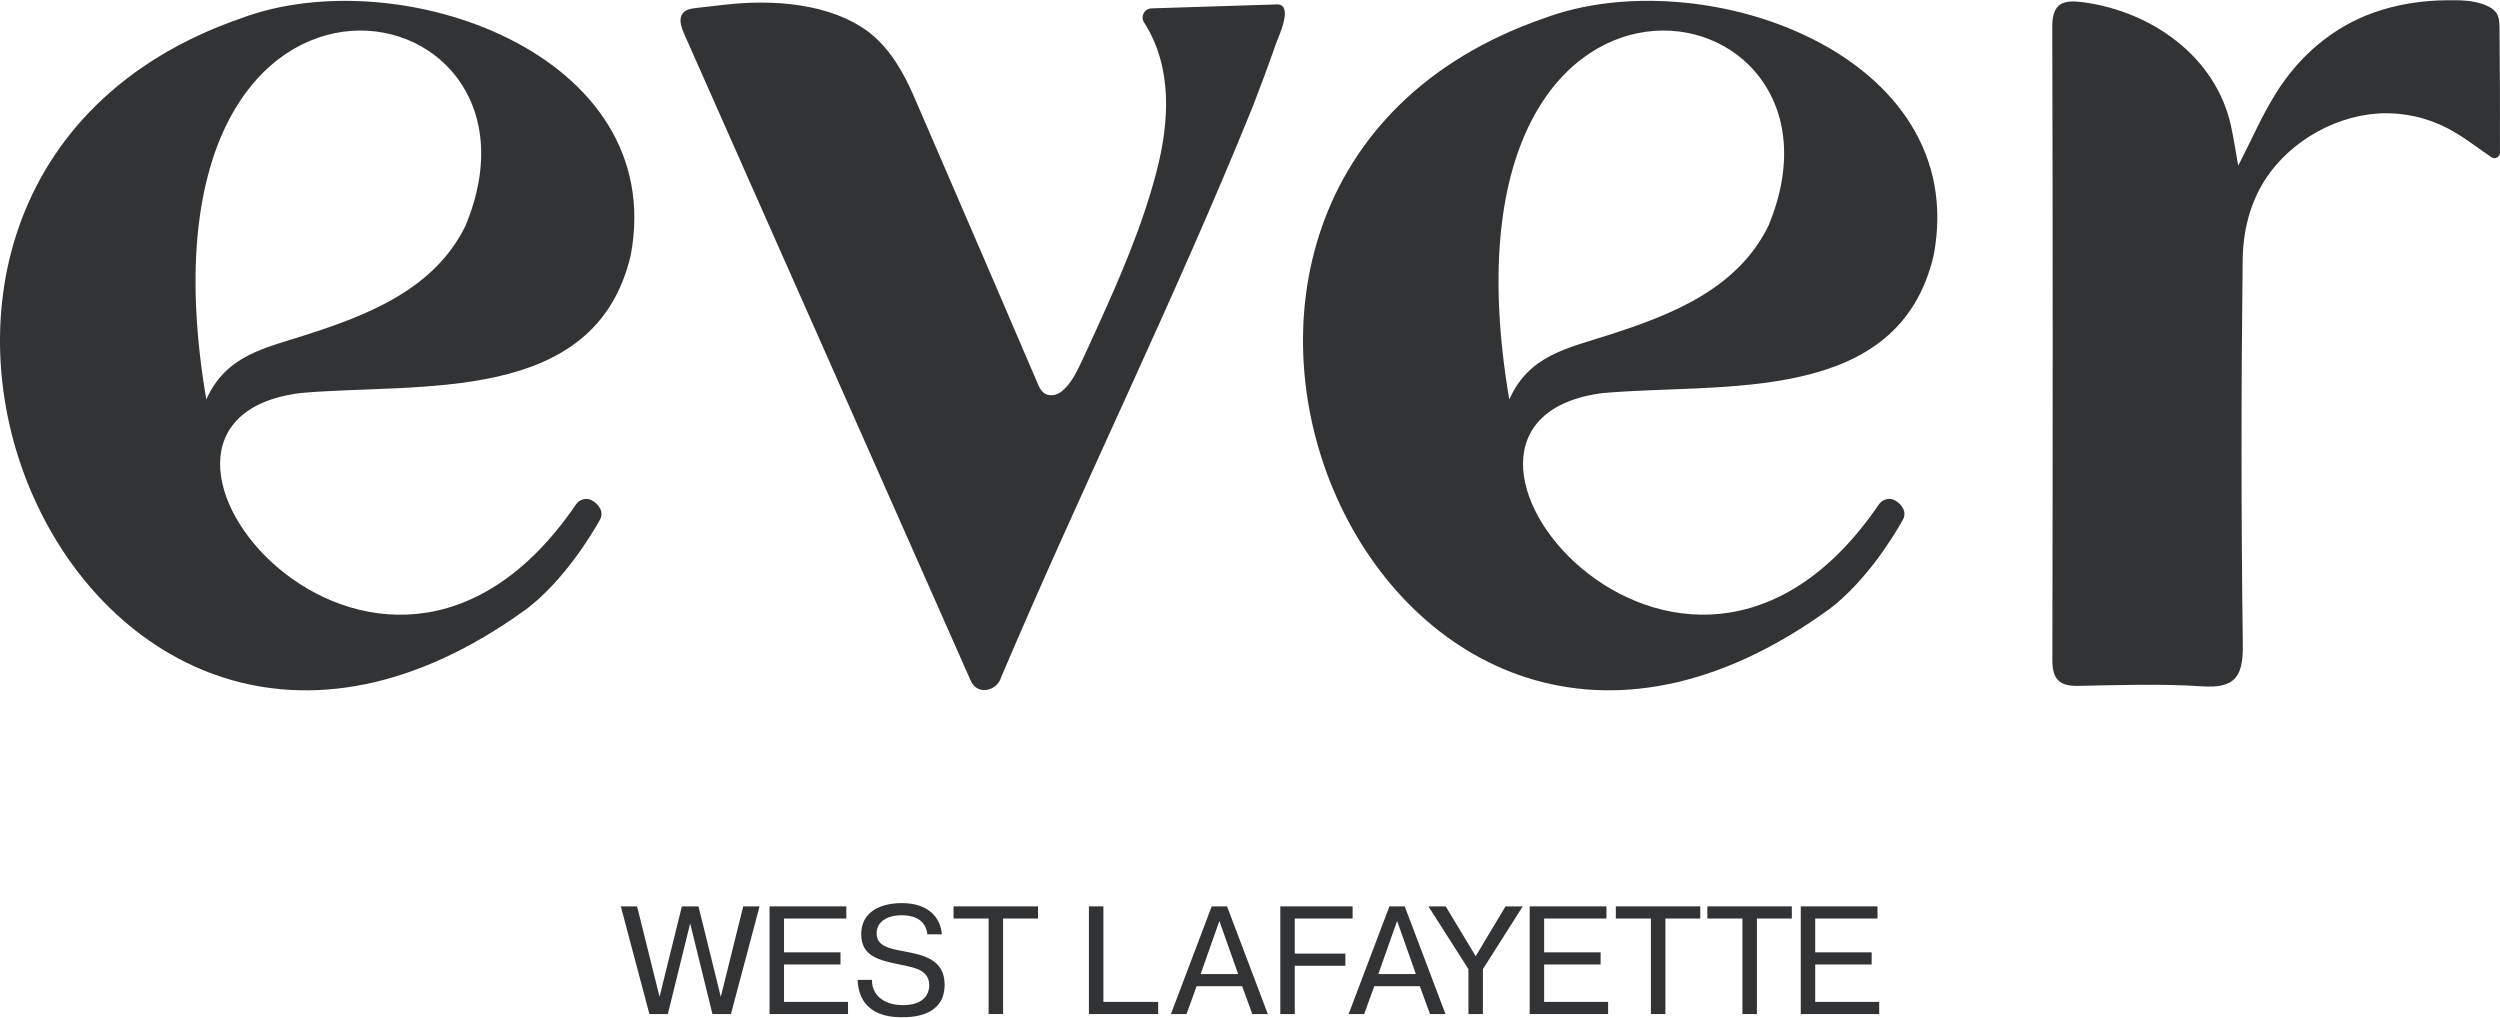<?xml version="1.0" encoding="UTF-8"?><svg id="revised" xmlns="http://www.w3.org/2000/svg" width="10in" height="4.07in" viewBox="0 0 720 292.91"><path d="M644.61,47.66c4.65-9.08,6.47-13.78,10.84-20.83,6.64-10.72,16.39-19.13,28.35-23.33,6.64-2.33,13.69-3.43,20.71-3.48,2.81-.02,5.66-.1,8.41.52,2.26.51,5.52,1.52,6.44,3.87.46,1.18.48,2.49.5,3.76.12,11.92.16,23.81.13,35.72,0,1.28-1.44,2.03-2.5,1.31-4.66-3.18-9.14-6.8-14.29-9.15-4.98-2.28-10.46-3.49-15.94-3.5-13.53-.02-27.47,7.67-34.84,19.02-4.46,6.87-6.43,15.01-6.53,23.15-.45,36.99-.45,73.99.04,110.98.12,9.24-2.34,12.53-11.8,11.9-11.85-.79-23.8-.35-35.69-.13-5.39.1-7.36-2-7.36-7.36.11-60.8.14-121.6-.03-182.4-.02-7.06,3.24-7.9,9.04-7.11,19.47,2.65,38.01,15.5,42.43,35.57.75,3.41,1.25,6.87,2.08,11.48Z" fill="#313334" stroke-width="0"/><path d="M461.88,113.12c34.42-3.04,84.94,3.69,95.04-39.74,10.88-58.1-66.76-85.14-112.13-68.23-139.06,48.11-47.45,263.81,81.78,170.4l.02.02c11.19-8.44,19.22-21.96,21.46-25.99.53-.95.58-2.09.1-3.07-.54-1.11-1.41-1.88-2.29-2.41-1.59-.95-3.68-.44-4.73,1.09-57.2,83.91-144.64-24.03-79.26-32.09ZM434.67,114.98c-24.42-143.87,104.55-121.87,74.63-49.99-8.96,18.22-27.98,25.65-46.11,31.45-11.91,3.84-22.85,5.84-28.52,18.54Z" fill="#313334" stroke-width="0"/><path d="M86.62,113.12c34.42-3.04,84.94,3.69,95.04-39.74C192.53,15.29,114.9-11.75,69.53,5.16-69.54,53.27,22.08,268.97,151.31,175.56l.02.02c11.19-8.44,19.22-21.96,21.47-25.99.53-.95.58-2.09.1-3.07-.54-1.11-1.41-1.88-2.29-2.41-1.59-.95-3.68-.44-4.72,1.09-57.2,83.92-144.64-24.02-79.26-32.08ZM59.41,114.98C35-28.89,163.97-6.89,134.05,64.99c-8.96,18.22-27.98,25.65-46.11,31.45-11.91,3.84-22.85,5.84-28.52,18.54Z" fill="#313334" stroke-width="0"/><path d="M263.3,27.9c-3.14-7.28-7.01-13.89-12.85-18.54C239.13.72,222.3-.27,208.68,1.3l-8.28.95c-1.35.16-2.85.39-3.71,1.45-1.58,1.96-.1,4.99.77,6.93,12.81,28.84,25.52,57.72,38.36,86.55,9.09,20.53,18.19,41.06,27.28,61.59,5.51,12.45,11.02,24.89,16.53,37.34,1.89,4.14,7.55,2.91,8.73-1.2,23.41-55.12,50-108.85,72.47-164.37,2.32-5.98,4.55-11.99,6.66-18.05.71-2.05,5.28-11.45.15-11.28l-36,1.14c-2.15.07-3.34,2.54-2.02,4.25,8.12,12.82,7.15,28.5,3.5,42.62-4.03,15.59-10.61,30.77-17.27,45.4-1.51,3.32-3.02,6.66-4.59,9.96-1.35,2.83-2.94,6.02-5.44,8.02-1.51,1.32-4,1.73-5.53.19-.72-.72-1.14-1.69-1.54-2.63-9.48-22.17-19.04-44.3-28.61-66.43-2.28-5.28-4.57-10.56-6.85-15.85Z" fill="#313334" stroke-width="0"/><polygon points="214.05 260.97 207.59 287.02 201.16 260.97 196.38 260.97 189.95 287.02 183.48 260.97 178.79 260.97 187.03 291.98 192.34 291.98 198.77 265.88 205.19 291.98 210.51 291.98 218.75 260.97 214.05 260.97" fill="#313334" stroke-width="0"/><polygon points="221.63 260.97 221.63 291.98 244.23 291.98 244.23 288.48 225.8 288.48 225.8 277.71 242.06 277.71 242.06 274.21 225.8 274.21 225.8 264.47 243.74 264.47 243.74 260.97 221.63 260.97" fill="#313334" stroke-width="0"/><path d="M251.14,282.14c-.13,4.12,3.19,7.27,8.86,7.27s7.62-2.79,7.62-5.76c0-3.81-3.37-4.83-6.25-5.45-7.09-1.55-13.34-2.13-13.34-9.26,0-5.85,4.74-8.91,11.74-8.91,7.66,0,11.12,4.21,11.48,8.99h-4.16c-.58-5.14-5.45-5.49-7.44-5.49-4.3,0-7.18,1.99-7.18,5.18,0,3.77,3.68,4.39,7.75,5.18,5.54,1.06,11.83,2.22,11.83,9.66,0,9.26-9.7,9.35-12.27,9.35-4.43,0-12.32-.98-12.8-10.77h4.16Z" fill="#313334" stroke-width="0"/><polygon points="274.62 260.97 274.62 264.47 284.72 264.47 284.72 291.98 288.89 291.98 288.89 264.47 298.95 264.47 298.95 260.97 274.62 260.97" fill="#313334" stroke-width="0"/><polygon points="313.61 260.97 313.61 291.98 333.55 291.98 333.55 288.48 317.78 288.48 317.78 260.97 313.61 260.97" fill="#313334" stroke-width="0"/><path d="M351.18,265.17l5.41,15.29h-10.81l5.4-15.29ZM348.97,260.97l-11.74,31.01h4.48l2.92-8.02h13.11l2.92,8.02h4.47l-11.74-31.01h-4.43Z" fill="#313334" stroke-width="0"/><polygon points="368.73 260.97 368.73 291.98 372.89 291.98 372.89 278.07 387.47 278.07 387.47 274.57 372.89 274.57 372.89 264.47 389.55 264.47 389.55 260.97 368.73 260.97" fill="#313334" stroke-width="0"/><polygon points="433.59 260.97 425 275.32 416.36 260.97 411.39 260.97 422.91 279.04 422.91 291.98 427.08 291.98 427.08 279.04 438.55 260.97 433.59 260.97" fill="#313334" stroke-width="0"/><polygon points="440.55 260.97 440.55 291.98 463.14 291.98 463.14 288.48 444.71 288.48 444.71 277.71 460.97 277.71 460.97 274.21 444.71 274.21 444.71 264.47 462.66 264.47 462.66 260.97 440.55 260.97" fill="#313334" stroke-width="0"/><polygon points="465.36 260.97 465.36 264.47 475.46 264.47 475.46 291.98 479.63 291.98 479.63 264.47 489.68 264.47 489.68 260.97 465.36 260.97" fill="#313334" stroke-width="0"/><polygon points="491.72 260.97 491.72 264.47 501.82 264.47 501.82 291.98 505.99 291.98 505.99 264.47 516.05 264.47 516.05 260.97 491.72 260.97" fill="#313334" stroke-width="0"/><polygon points="518.62 260.97 518.62 291.98 541.21 291.98 541.21 288.48 522.78 288.48 522.78 277.71 539.04 277.71 539.04 274.21 522.78 274.21 522.78 264.47 540.72 264.47 540.72 260.97 518.62 260.97" fill="#313334" stroke-width="0"/><path d="M402.37,265.17l5.4,15.29h-10.81l5.4-15.29ZM400.15,260.97l-11.74,31.01h4.47l2.92-8.02h13.11l2.92,8.02h4.47l-11.74-31.01h-4.43Z" fill="#313334" stroke-width="0"/></svg>